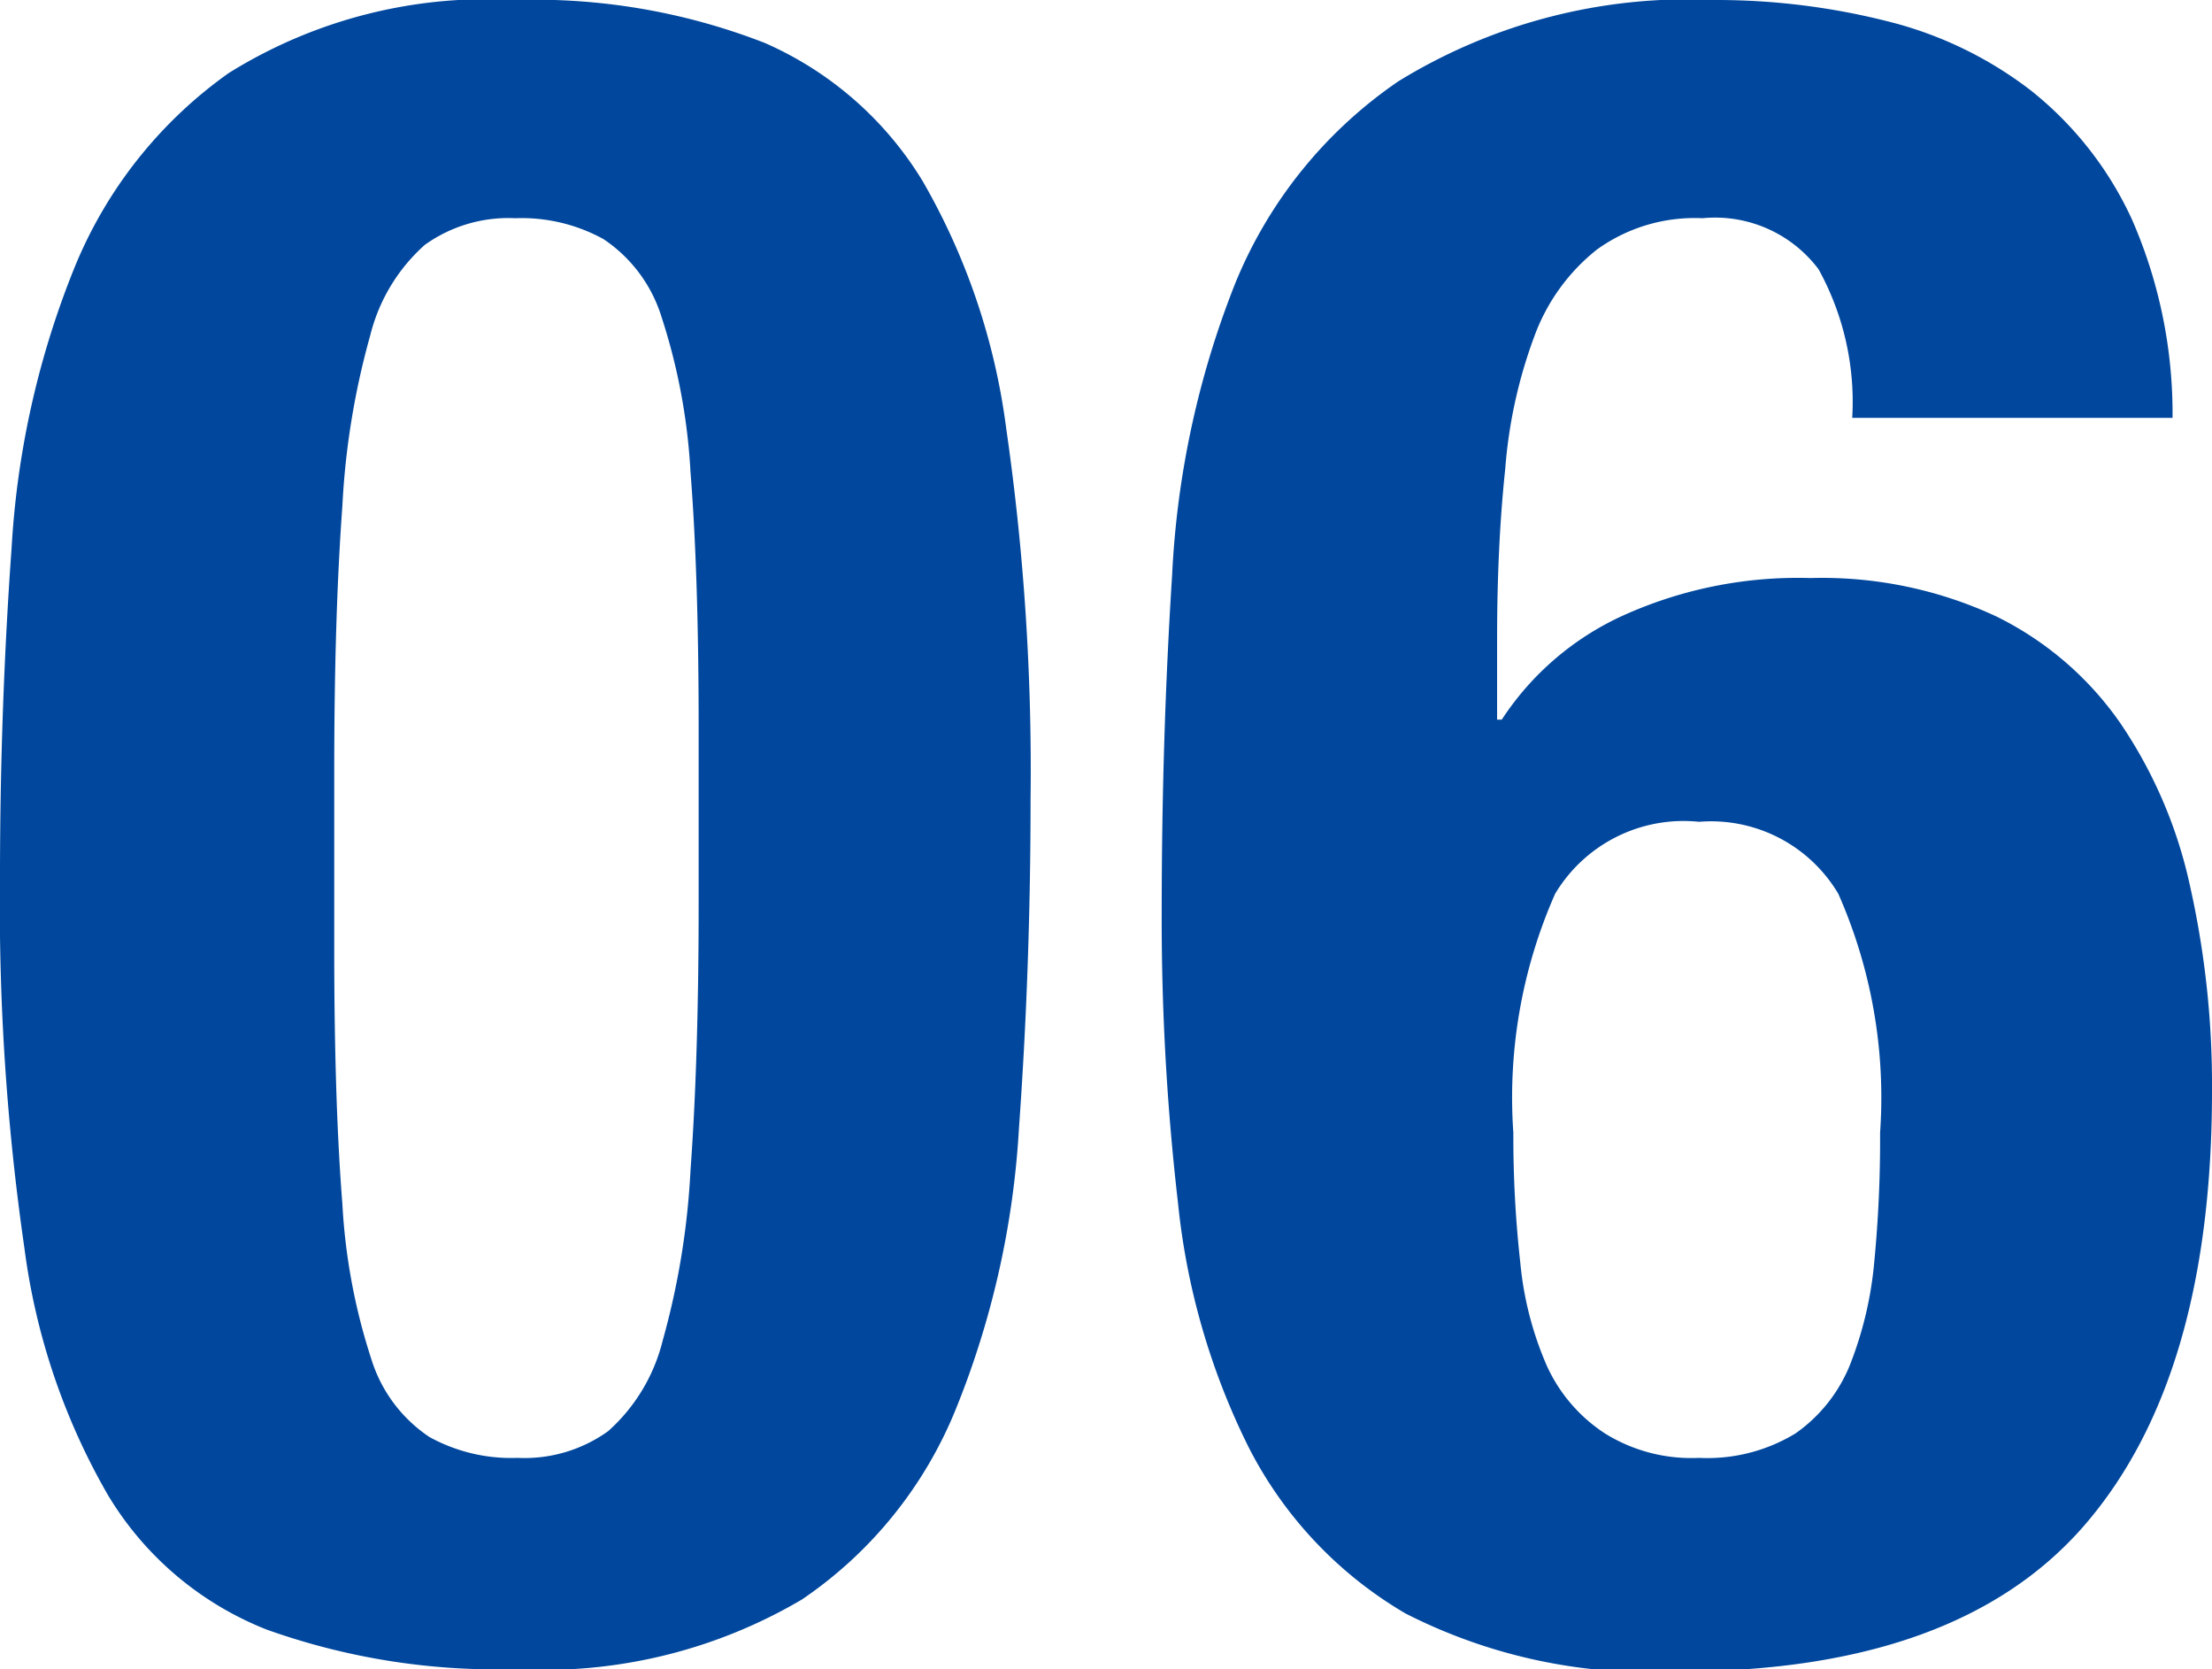 <svg xmlns="http://www.w3.org/2000/svg" viewBox="0 0 38.12 28.76"><defs><style>.cls-1{fill:#00479d;}</style></defs><title>tw06</title><g id="レイヤー_2" data-name="レイヤー 2"><g id="コンテンツ"><path class="cls-1" d="M.2,9.44A15.17,15.17,0,0,1,1.28,4.62,7.64,7.64,0,0,1,3.94,1.26,8.41,8.41,0,0,1,8.88,0a10.92,10.92,0,0,1,4.3.74A6,6,0,0,1,15.9,3.12a11.45,11.45,0,0,1,1.44,4.26,41.13,41.13,0,0,1,.42,6.38c0,2-.07,3.87-.2,5.68a15.17,15.17,0,0,1-1.08,4.82,7.25,7.25,0,0,1-2.66,3.3,8.76,8.76,0,0,1-4.94,1.2,11.78,11.78,0,0,1-4.28-.68,5.57,5.57,0,0,1-2.74-2.32A11.45,11.45,0,0,1,.42,21.5,41.13,41.13,0,0,1,0,15.12C0,13.15.07,11.25.2,9.44Zm5.7,11.3a10.41,10.41,0,0,0,.5,2.68,2.5,2.5,0,0,0,1,1.34,2.92,2.92,0,0,0,1.52.36,2.47,2.47,0,0,0,1.56-.46,3.08,3.08,0,0,0,.94-1.56,13.38,13.38,0,0,0,.48-2.94c.09-1.23.14-2.75.14-4.56V12.52c0-1.79-.05-3.25-.14-4.38a10.41,10.41,0,0,0-.5-2.68,2.5,2.5,0,0,0-1-1.34,2.92,2.92,0,0,0-1.52-.36,2.47,2.47,0,0,0-1.56.46,3.08,3.08,0,0,0-.94,1.56A13.38,13.38,0,0,0,5.9,8.72c-.09,1.23-.14,2.75-.14,4.56v3.08C5.76,18.15,5.81,19.61,5.9,20.74Z"/><path class="cls-1" d="M31.34,4.64a2.23,2.23,0,0,0-2-.88,2.88,2.88,0,0,0-1.82.54,3.39,3.39,0,0,0-1.08,1.5,8.36,8.36,0,0,0-.5,2.28Q25.8,9.4,25.8,11v1.4h.08a4.94,4.94,0,0,1,2.06-1.78,7.31,7.31,0,0,1,3.26-.66,7.11,7.11,0,0,1,3.2.66,5.62,5.62,0,0,1,2.14,1.84,8,8,0,0,1,1.2,2.8,15.68,15.68,0,0,1,.38,3.54q0,4.92-2.18,7.46t-7,2.54a9.28,9.28,0,0,1-4.72-1,7,7,0,0,1-2.7-2.86,12.19,12.19,0,0,1-1.22-4.22,42.46,42.46,0,0,1-.28-5q0-3,.18-5.82a15.65,15.65,0,0,1,1.08-5,7.76,7.76,0,0,1,2.82-3.5A9.53,9.53,0,0,1,29.56,0,12,12,0,0,1,32.5.36,6.68,6.68,0,0,1,35,1.56a6.07,6.07,0,0,1,1.74,2.22,8.34,8.34,0,0,1,.7,3.42H31.92A4.73,4.73,0,0,0,31.34,4.64ZM26.2,21.76a5.78,5.78,0,0,0,.46,1.78,2.75,2.75,0,0,0,1,1.16,2.82,2.82,0,0,0,1.62.42,2.92,2.92,0,0,0,1.66-.42,2.65,2.65,0,0,0,.94-1.18,6.37,6.37,0,0,0,.42-1.78,21.83,21.83,0,0,0,.1-2.22,8.68,8.68,0,0,0-.72-4.12,2.55,2.55,0,0,0-2.4-1.24A2.58,2.58,0,0,0,26.8,15.4a8.68,8.68,0,0,0-.72,4.12A19.55,19.55,0,0,0,26.2,21.76Z"/></g></g></svg>
